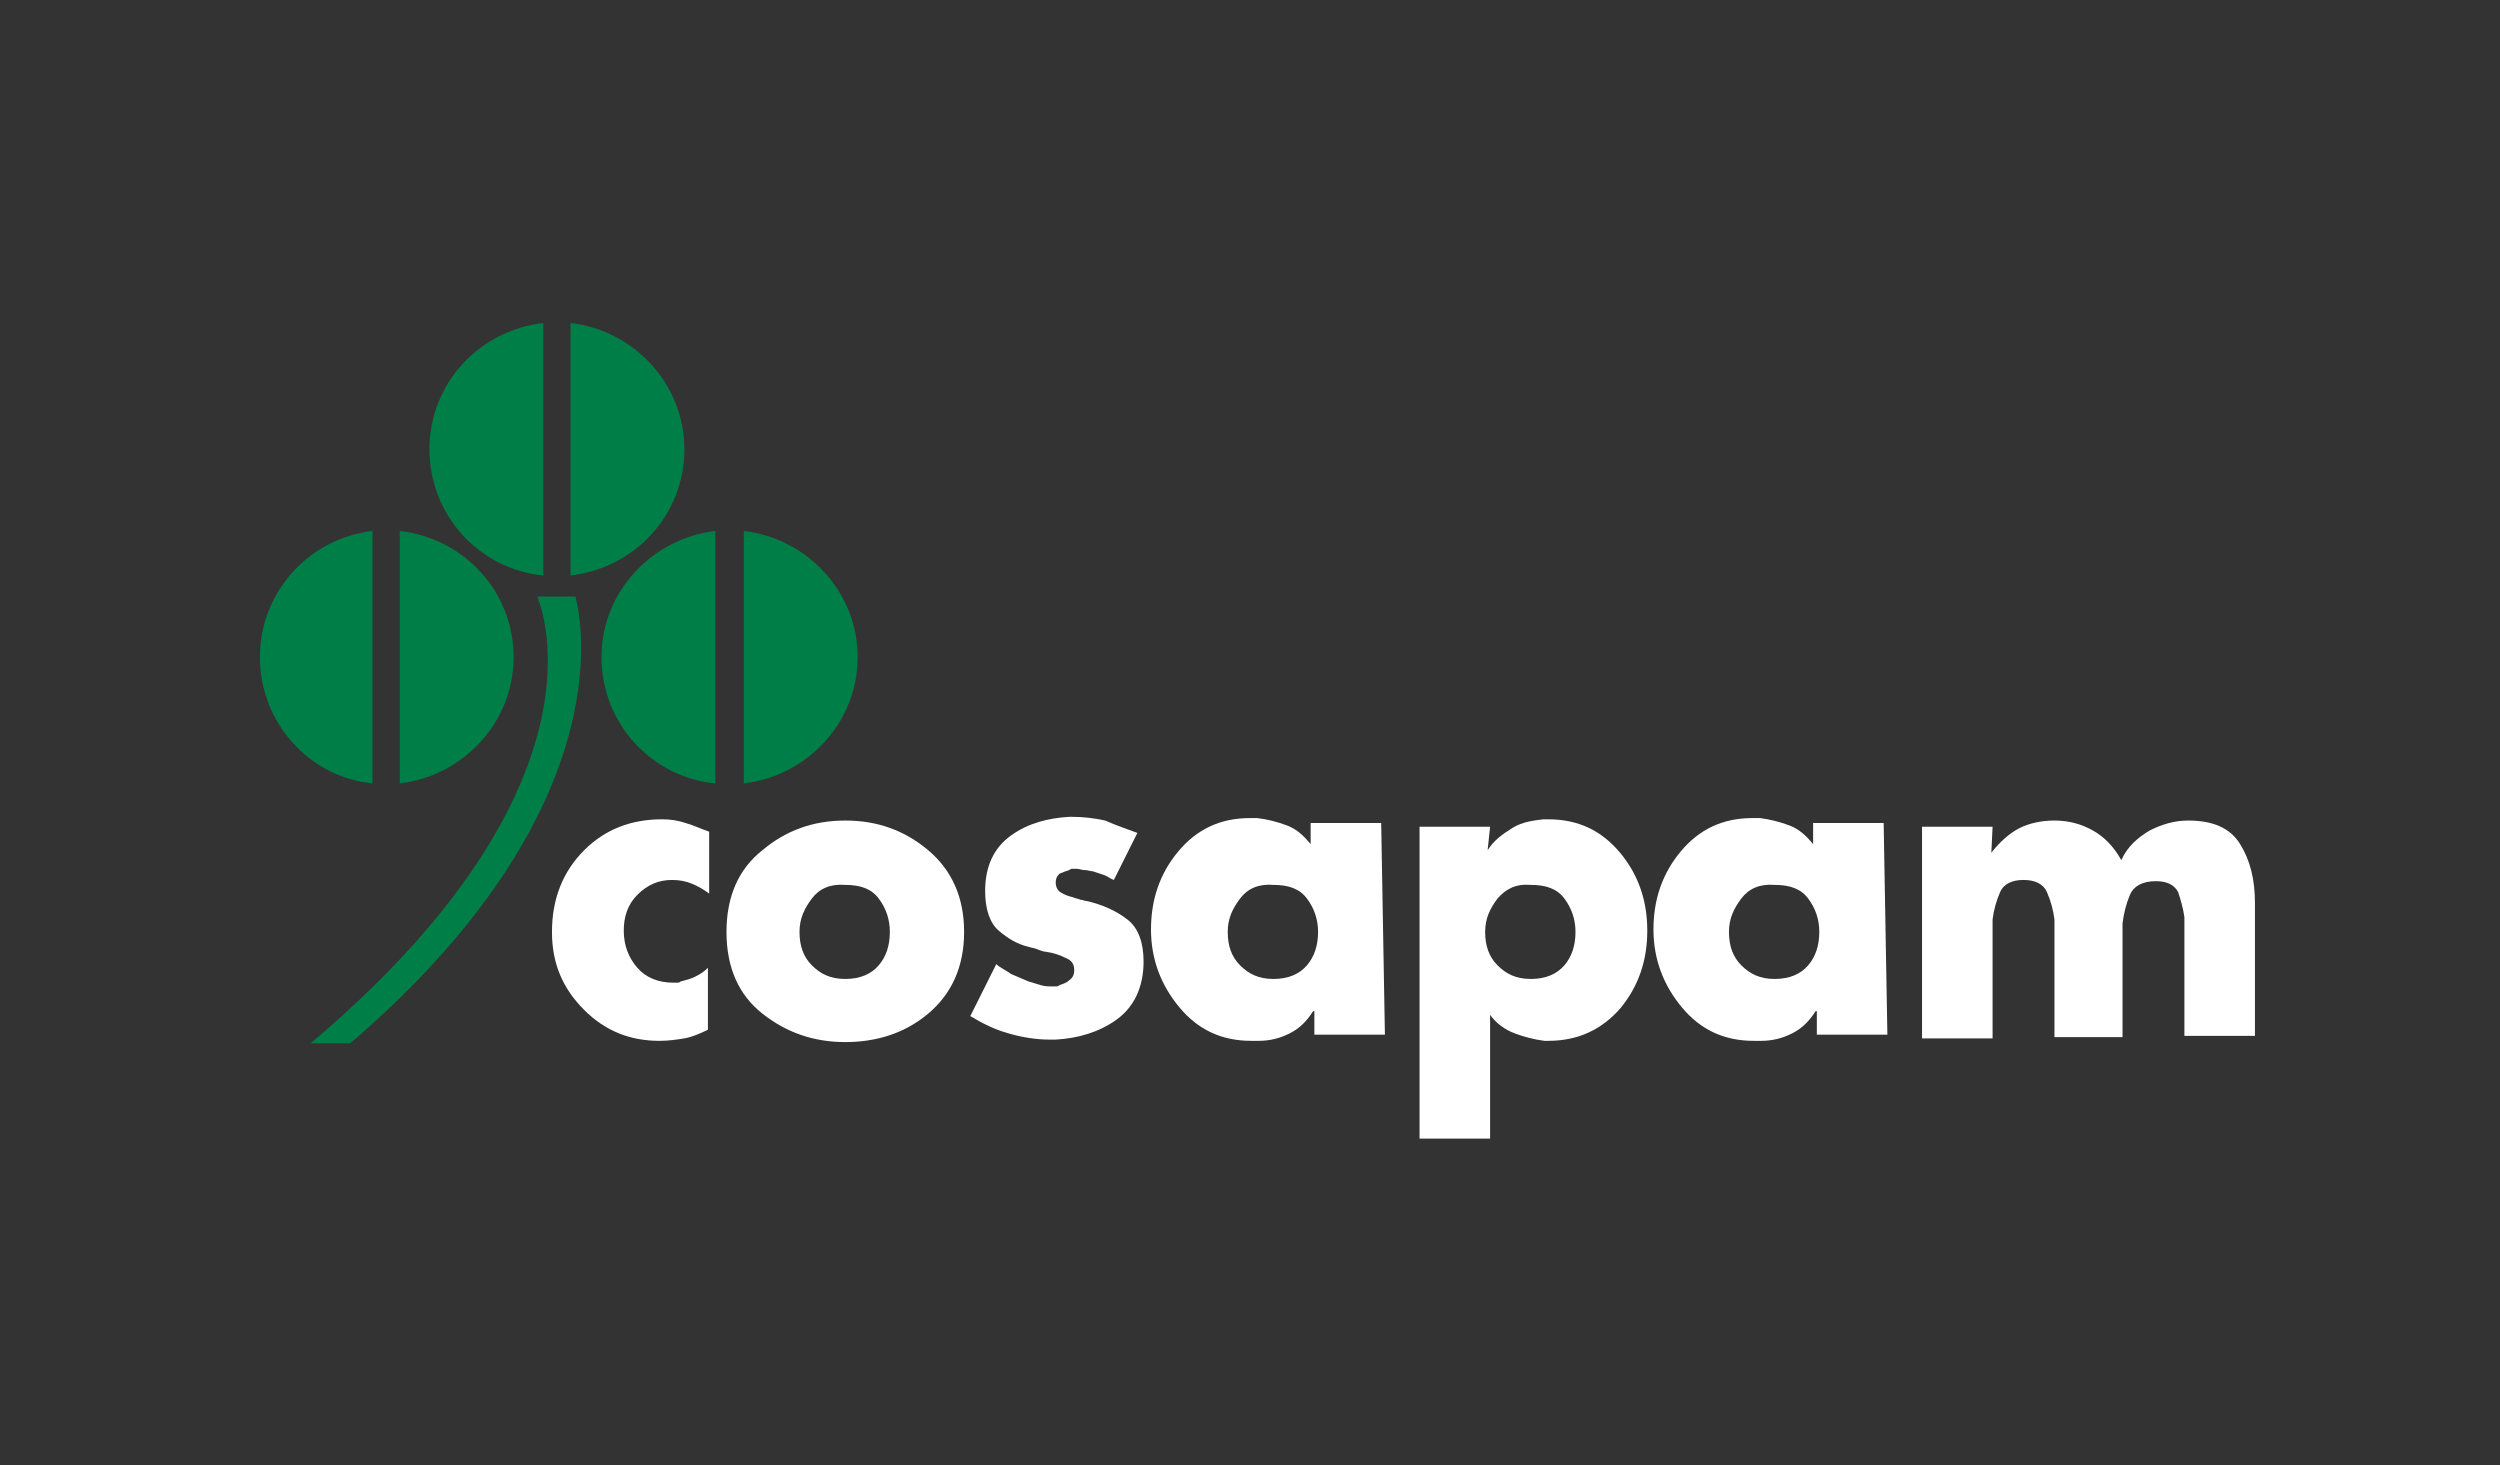 <?xml version="1.0" encoding="utf-8"?>
<!-- Generator: Adobe Illustrator 23.0.1, SVG Export Plug-In . SVG Version: 6.00 Build 0)  -->
<svg version="1.1" id="Livello_1" xmlns="http://www.w3.org/2000/svg" xmlns:xlink="http://www.w3.org/1999/xlink" x="0px" y="0px"
	 viewBox="0 0 202 118.4" style="enable-background:new 0 0 202 118.4;" xml:space="preserve">
<rect x="0" y="0" width="202" height="118.4" fill="#333333" stroke="none"/>
<style type="text/css">
	.st0{fill:#007E48;}
	.st1{fill:#FFFFFF;}
</style>
<g>
	<path class="st0" d="M25.1,84.3C50.3,63,43.4,48.2,43.4,48.2h3.1c0,0.2,5,16.2-18.2,36.1L25.1,84.3L25.1,84.3z"/>
	<path class="st1" d="M57.3,67.2v5c-0.4-0.3-0.9-0.6-1.4-0.8s-1-0.3-1.6-0.3c-1.1,0-2,0.4-2.8,1.2s-1.1,1.8-1.1,2.9
		c0,1.2,0.4,2.2,1.1,3s1.7,1.2,2.9,1.2c0.1,0,0.2,0,0.3,0c0.1,0,0.2,0,0.3-0.1c0.4-0.1,0.8-0.2,1.2-0.4c0.4-0.2,0.7-0.4,1-0.7v5
		c-0.6,0.3-1.3,0.6-1.9,0.7s-1.3,0.2-2,0.2c-2.4,0-4.4-0.8-6.1-2.5s-2.6-3.7-2.6-6.3c0-2.7,0.9-4.9,2.6-6.6s3.8-2.5,6.3-2.5
		c0.7,0,1.3,0.1,1.9,0.3C56.1,66.7,56.7,67,57.3,67.2L57.3,67.2L57.3,67.2z"/>
	<path class="st1" d="M68.3,66.3c2.6,0,4.8,0.8,6.7,2.4c1.9,1.6,2.9,3.8,2.9,6.6c0,2.8-1,5-2.9,6.6s-4.2,2.3-6.7,2.3
		c-2.6,0-4.8-0.8-6.7-2.3c-1.9-1.5-2.9-3.7-2.9-6.6c0-2.9,1-5.1,2.9-6.6C63.5,67.1,65.7,66.3,68.3,66.3L68.3,66.3L68.3,66.3z
		 M65.6,72.6c-0.6,0.8-1,1.6-1,2.7c0,1.1,0.3,2,1,2.7s1.5,1.1,2.7,1.1c1.2,0,2.1-0.4,2.7-1.1c0.6-0.7,0.9-1.6,0.9-2.7
		c0-1-0.3-1.9-0.9-2.7c-0.6-0.8-1.5-1.1-2.7-1.1C67.1,71.4,66.2,71.8,65.6,72.6"/>
	<path class="st1" d="M91.9,67.3L90,71.1c-0.3-0.1-0.5-0.3-0.8-0.4s-0.6-0.2-0.9-0.3c-0.2,0-0.4-0.1-0.7-0.1c-0.2,0-0.4-0.1-0.6-0.1
		c-0.1,0-0.2,0-0.3,0c-0.1,0-0.2,0-0.3,0.1c-0.3,0.1-0.6,0.2-0.8,0.3c-0.2,0.2-0.3,0.4-0.3,0.7c0,0.4,0.2,0.7,0.4,0.8
		c0.3,0.2,0.6,0.3,1,0.4c0.2,0.1,0.4,0.1,0.6,0.2c0.2,0,0.3,0.1,0.5,0.1c1.3,0.3,2.4,0.8,3.3,1.5s1.3,1.9,1.3,3.4
		c0,2.1-0.8,3.7-2.2,4.7s-3.1,1.5-4.9,1.6H85h-0.2c-1.1,0-2.3-0.2-3.3-0.5c-1.1-0.3-2.1-0.8-3.1-1.4l2.1-4.2
		c0.3,0.3,0.8,0.5,1.2,0.8c0.5,0.2,0.9,0.4,1.4,0.6c0.3,0.1,0.7,0.2,1,0.3c0.3,0.1,0.6,0.1,0.9,0.1c0.1,0,0.2,0,0.3,0
		c0.1,0,0.2,0,0.3-0.1c0.3-0.1,0.6-0.2,0.8-0.4c0.3-0.2,0.4-0.5,0.4-0.8c0-0.5-0.2-0.8-0.7-1c-0.4-0.2-0.9-0.4-1.6-0.5
		c-0.2,0-0.4-0.1-0.7-0.2c-0.2-0.1-0.4-0.1-0.7-0.2c-0.9-0.2-1.7-0.7-2.4-1.3c-0.7-0.6-1.1-1.7-1.1-3.2c0-2,0.7-3.5,2.1-4.5
		c1.4-1,3-1.4,4.7-1.5h0.1h0.1c0.9,0,1.8,0.1,2.7,0.3C90.2,66.7,91.1,67,91.9,67.3L91.9,67.3L91.9,67.3z"/>
	<path class="st1" d="M111.9,83.6h-5.7v-1.9h-0.1c-0.5,0.8-1.1,1.4-1.9,1.8s-1.6,0.6-2.5,0.6c-0.1,0-0.2,0-0.3,0h-0.3
		c-2.4,0-4.3-0.9-5.8-2.7c-1.5-1.8-2.3-3.9-2.3-6.3c0-2.4,0.7-4.5,2.2-6.3s3.4-2.7,5.8-2.7h0.3c0.1,0,0.2,0,0.3,0
		c0.8,0.1,1.6,0.3,2.4,0.6s1.4,0.9,1.9,1.5v-1.7h5.7L111.9,83.6L111.9,83.6z M100.2,72.6c-0.6,0.8-1,1.6-1,2.7c0,1.1,0.3,2,1,2.7
		s1.5,1.1,2.7,1.1c1.2,0,2.1-0.4,2.7-1.1c0.6-0.7,0.9-1.6,0.9-2.7c0-1-0.3-1.9-0.9-2.7c-0.6-0.8-1.5-1.1-2.7-1.1
		C101.7,71.4,100.8,71.8,100.2,72.6"/>
	<path class="st1" d="M120.2,68.7L120.2,68.7c0.5-0.8,1.2-1.3,2-1.8s1.7-0.6,2.5-0.7h0.2h0.2c2.4,0,4.3,0.9,5.8,2.7
		c1.5,1.8,2.2,3.9,2.2,6.3c0,2.4-0.7,4.5-2.2,6.3c-1.5,1.7-3.4,2.6-5.8,2.6H125h-0.2c-0.8-0.1-1.6-0.3-2.4-0.6
		c-0.8-0.3-1.5-0.8-2-1.5V92h-5.7V66.8h5.7L120.2,68.7L120.2,68.7z M121,72.6c-0.6,0.8-1,1.6-1,2.7c0,1.1,0.3,2,1,2.7
		s1.5,1.1,2.7,1.1c1.2,0,2.1-0.4,2.7-1.1c0.6-0.7,0.9-1.6,0.9-2.7c0-1-0.3-1.9-0.9-2.7c-0.6-0.8-1.5-1.1-2.7-1.1
		C122.5,71.4,121.7,71.8,121,72.6"/>
	<path class="st1" d="M152.5,83.6h-5.7v-1.9h-0.1c-0.5,0.8-1.1,1.4-1.9,1.8s-1.6,0.6-2.5,0.6c-0.1,0-0.2,0-0.3,0h-0.3
		c-2.4,0-4.3-0.9-5.8-2.7c-1.5-1.8-2.3-3.9-2.3-6.3c0-2.4,0.7-4.5,2.2-6.3s3.4-2.7,5.8-2.7h0.3c0.1,0,0.2,0,0.3,0
		c0.8,0.1,1.6,0.3,2.4,0.6s1.4,0.9,1.9,1.5v-1.7h5.7L152.5,83.6L152.5,83.6z M140.7,72.6c-0.6,0.8-1,1.6-1,2.7c0,1.1,0.3,2,1,2.7
		s1.5,1.1,2.7,1.1c1.2,0,2.1-0.4,2.7-1.1s0.9-1.6,0.9-2.7c0-1-0.3-1.9-0.9-2.7c-0.6-0.8-1.5-1.1-2.7-1.1
		C142.2,71.4,141.3,71.8,140.7,72.6"/>
	<path class="st1" d="M160.9,68.9L160.9,68.9c0.7-0.9,1.5-1.6,2.3-2s1.8-0.6,2.8-0.6c1.2,0,2.2,0.3,3.1,0.8c0.9,0.5,1.7,1.3,2.3,2.4
		c0.5-1.1,1.3-1.8,2.3-2.4c1-0.5,2-0.8,3.1-0.8c2,0,3.4,0.6,4.2,1.9s1.2,2.8,1.2,4.8v10.7h-5.7v-8v-0.1v-0.7c0-0.3,0-0.5,0-0.8
		c-0.1-0.7-0.3-1.4-0.5-2c-0.3-0.6-0.9-0.9-1.8-0.9c-1.1,0-1.8,0.4-2.1,1.1c-0.3,0.7-0.5,1.5-0.6,2.3c0,0.2,0,0.4,0,0.6v0.6v8H166
		v-8v-0.7c0-0.3,0-0.5,0-0.8c-0.1-0.8-0.3-1.5-0.6-2.2s-1-1-1.9-1c-0.9,0-1.6,0.3-1.9,1c-0.3,0.7-0.5,1.4-0.6,2.2c0,0.3,0,0.6,0,0.8
		v0.8v8h-5.7V66.8h5.7L160.9,68.9L160.9,68.9z"/>
	<path class="st0" d="M43.9,26.1c-5.2,0.6-9.2,4.9-9.2,10.2c0,5.3,4,9.7,9.2,10.2V26.1z"/>
	<path class="st0" d="M46.1,26.1v20.4c5.2-0.6,9.2-4.9,9.2-10.2C55.3,31.1,51.3,26.7,46.1,26.1"/>
	<path class="st0" d="M30.1,42.9C25,43.5,21,47.8,21,53.1s4,9.7,9.1,10.2V42.9z"/>
	<path class="st0" d="M32.3,42.9v20.4c5.1-0.6,9.2-4.9,9.2-10.2S37.5,43.5,32.3,42.9"/>
	<path class="st0" d="M57.8,42.9c-5.1,0.6-9.2,4.9-9.2,10.2s4,9.7,9.2,10.2V42.9z"/>
	<path class="st0" d="M60.1,42.9v20.4c5.1-0.6,9.2-4.9,9.2-10.2S65.2,43.5,60.1,42.9"/>
</g>
</svg>
